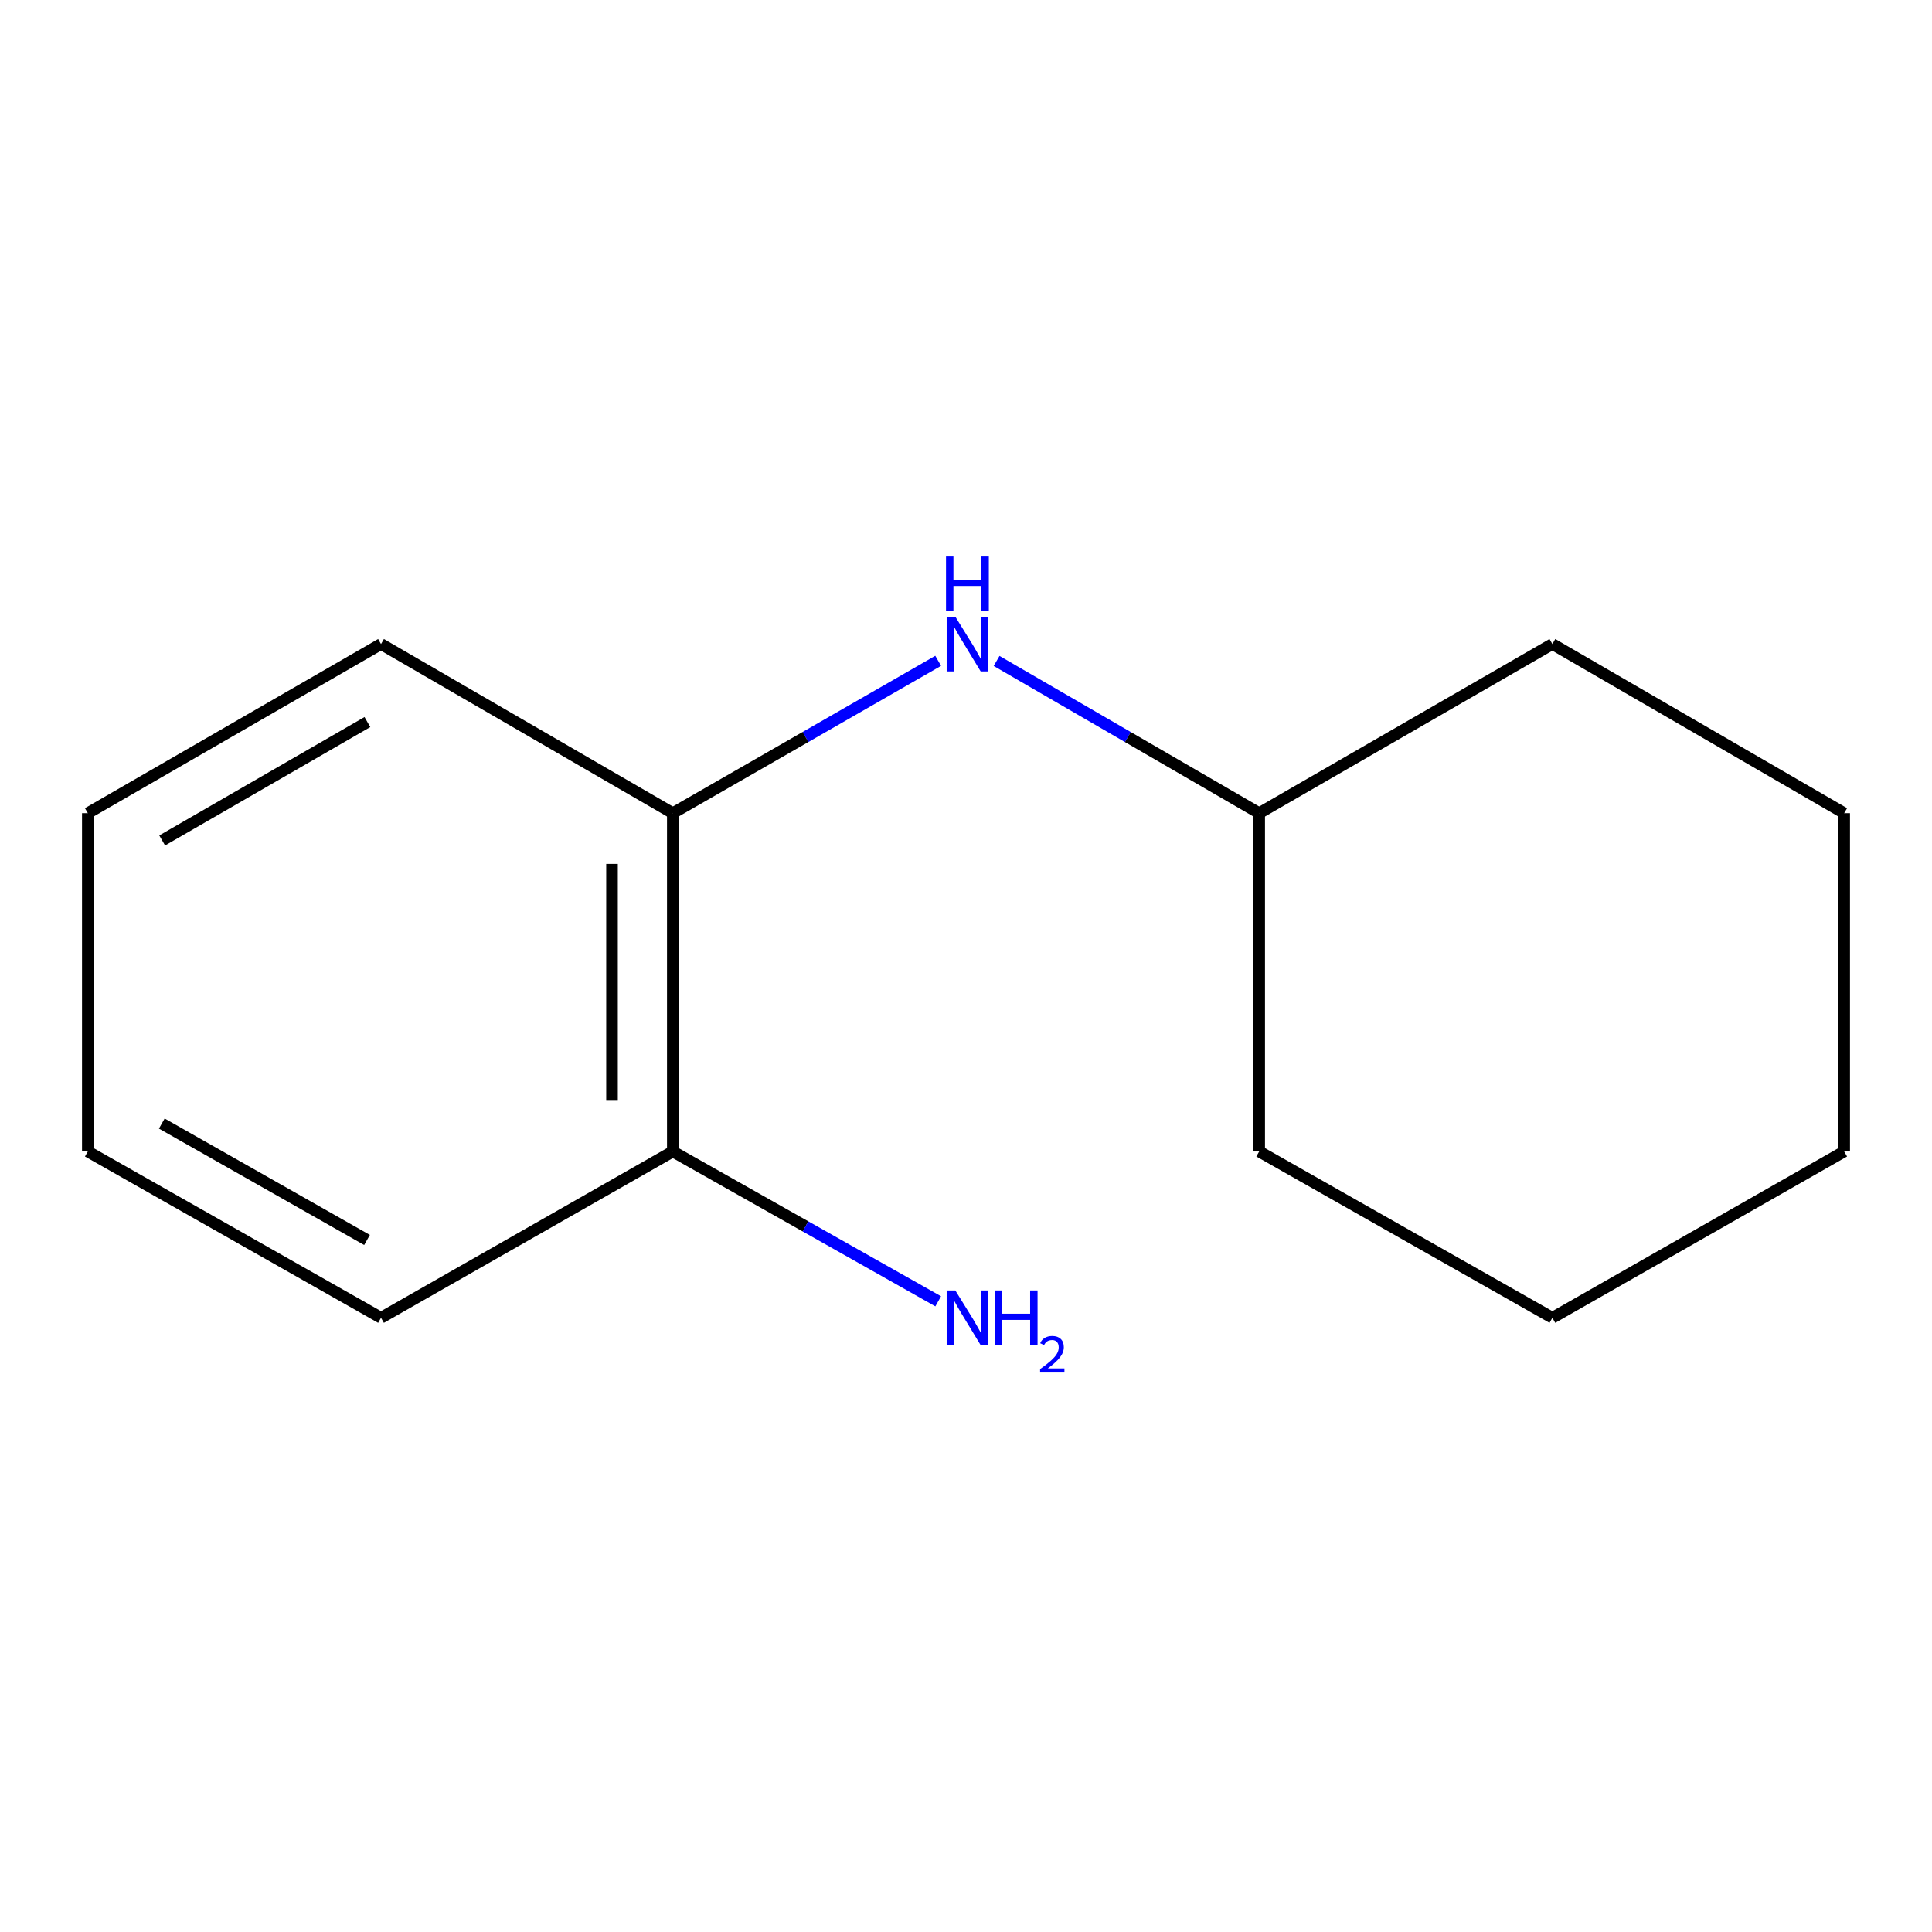 <?xml version='1.0' encoding='iso-8859-1'?>
<svg version='1.1' baseProfile='full'
              xmlns='http://www.w3.org/2000/svg'
                      xmlns:rdkit='http://www.rdkit.org/xml'
                      xmlns:xlink='http://www.w3.org/1999/xlink'
                  xml:space='preserve'
width='1000px' height='1000px' viewBox='0 0 1000 1000'>
<!-- END OF HEADER -->
<rect style='opacity:1.0;fill:#FFFFFF;stroke:none' width='1000' height='1000' x='0' y='0'> </rect>
<path class='bond-0' d='M 485.598,342.039 L 416.922,381.467' style='fill:none;fill-rule:evenodd;stroke:#0000FF;stroke-width:6px;stroke-linecap:butt;stroke-linejoin:miter;stroke-opacity:1' />
<path class='bond-0' d='M 416.922,381.467 L 348.246,420.895' style='fill:none;fill-rule:evenodd;stroke:#000000;stroke-width:6px;stroke-linecap:butt;stroke-linejoin:miter;stroke-opacity:1' />
<path class='bond-3' d='M 515.838,342.105 L 583.796,381.5' style='fill:none;fill-rule:evenodd;stroke:#0000FF;stroke-width:6px;stroke-linecap:butt;stroke-linejoin:miter;stroke-opacity:1' />
<path class='bond-3' d='M 583.796,381.5 L 651.754,420.895' style='fill:none;fill-rule:evenodd;stroke:#000000;stroke-width:6px;stroke-linecap:butt;stroke-linejoin:miter;stroke-opacity:1' />
<path class='bond-1' d='M 348.246,420.895 L 348.246,596.004' style='fill:none;fill-rule:evenodd;stroke:#000000;stroke-width:6px;stroke-linecap:butt;stroke-linejoin:miter;stroke-opacity:1' />
<path class='bond-1' d='M 316.78,447.161 L 316.78,569.737' style='fill:none;fill-rule:evenodd;stroke:#000000;stroke-width:6px;stroke-linecap:butt;stroke-linejoin:miter;stroke-opacity:1' />
<path class='bond-4' d='M 348.246,420.895 L 197.209,333.349' style='fill:none;fill-rule:evenodd;stroke:#000000;stroke-width:6px;stroke-linecap:butt;stroke-linejoin:miter;stroke-opacity:1' />
<path class='bond-2' d='M 348.246,596.004 L 416.931,634.783' style='fill:none;fill-rule:evenodd;stroke:#000000;stroke-width:6px;stroke-linecap:butt;stroke-linejoin:miter;stroke-opacity:1' />
<path class='bond-2' d='M 416.931,634.783 L 485.616,673.563' style='fill:none;fill-rule:evenodd;stroke:#0000FF;stroke-width:6px;stroke-linecap:butt;stroke-linejoin:miter;stroke-opacity:1' />
<path class='bond-5' d='M 348.246,596.004 L 197.209,682.098' style='fill:none;fill-rule:evenodd;stroke:#000000;stroke-width:6px;stroke-linecap:butt;stroke-linejoin:miter;stroke-opacity:1' />
<path class='bond-6' d='M 651.754,420.895 L 803.508,333.349' style='fill:none;fill-rule:evenodd;stroke:#000000;stroke-width:6px;stroke-linecap:butt;stroke-linejoin:miter;stroke-opacity:1' />
<path class='bond-7' d='M 651.754,420.895 L 651.754,596.004' style='fill:none;fill-rule:evenodd;stroke:#000000;stroke-width:6px;stroke-linecap:butt;stroke-linejoin:miter;stroke-opacity:1' />
<path class='bond-8' d='M 197.209,333.349 L 45.455,420.895' style='fill:none;fill-rule:evenodd;stroke:#000000;stroke-width:6px;stroke-linecap:butt;stroke-linejoin:miter;stroke-opacity:1' />
<path class='bond-8' d='M 190.169,373.737 L 83.941,435.019' style='fill:none;fill-rule:evenodd;stroke:#000000;stroke-width:6px;stroke-linecap:butt;stroke-linejoin:miter;stroke-opacity:1' />
<path class='bond-14' d='M 197.209,682.098 L 45.455,596.004' style='fill:none;fill-rule:evenodd;stroke:#000000;stroke-width:6px;stroke-linecap:butt;stroke-linejoin:miter;stroke-opacity:1' />
<path class='bond-14' d='M 189.972,641.816 L 83.745,581.549' style='fill:none;fill-rule:evenodd;stroke:#000000;stroke-width:6px;stroke-linecap:butt;stroke-linejoin:miter;stroke-opacity:1' />
<path class='bond-11' d='M 803.508,333.349 L 954.545,420.895' style='fill:none;fill-rule:evenodd;stroke:#000000;stroke-width:6px;stroke-linecap:butt;stroke-linejoin:miter;stroke-opacity:1' />
<path class='bond-10' d='M 651.754,596.004 L 803.508,682.098' style='fill:none;fill-rule:evenodd;stroke:#000000;stroke-width:6px;stroke-linecap:butt;stroke-linejoin:miter;stroke-opacity:1' />
<path class='bond-9' d='M 45.455,420.895 L 45.455,596.004' style='fill:none;fill-rule:evenodd;stroke:#000000;stroke-width:6px;stroke-linecap:butt;stroke-linejoin:miter;stroke-opacity:1' />
<path class='bond-12' d='M 803.508,682.098 L 954.545,596.004' style='fill:none;fill-rule:evenodd;stroke:#000000;stroke-width:6px;stroke-linecap:butt;stroke-linejoin:miter;stroke-opacity:1' />
<path class='bond-13' d='M 954.545,420.895 L 954.545,596.004' style='fill:none;fill-rule:evenodd;stroke:#000000;stroke-width:6px;stroke-linecap:butt;stroke-linejoin:miter;stroke-opacity:1' />
<path  class='atom-0' d='M 494.474 319.189
L 503.754 334.189
Q 504.674 335.669, 506.154 338.349
Q 507.634 341.029, 507.714 341.189
L 507.714 319.189
L 511.474 319.189
L 511.474 347.509
L 507.594 347.509
L 497.634 331.109
Q 496.474 329.189, 495.234 326.989
Q 494.034 324.789, 493.674 324.109
L 493.674 347.509
L 489.994 347.509
L 489.994 319.189
L 494.474 319.189
' fill='#0000FF'/>
<path  class='atom-0' d='M 489.654 288.037
L 493.494 288.037
L 493.494 300.077
L 507.974 300.077
L 507.974 288.037
L 511.814 288.037
L 511.814 316.357
L 507.974 316.357
L 507.974 303.277
L 493.494 303.277
L 493.494 316.357
L 489.654 316.357
L 489.654 288.037
' fill='#0000FF'/>
<path  class='atom-3' d='M 494.474 667.938
L 503.754 682.938
Q 504.674 684.418, 506.154 687.098
Q 507.634 689.778, 507.714 689.938
L 507.714 667.938
L 511.474 667.938
L 511.474 696.258
L 507.594 696.258
L 497.634 679.858
Q 496.474 677.938, 495.234 675.738
Q 494.034 673.538, 493.674 672.858
L 493.674 696.258
L 489.994 696.258
L 489.994 667.938
L 494.474 667.938
' fill='#0000FF'/>
<path  class='atom-3' d='M 514.874 667.938
L 518.714 667.938
L 518.714 679.978
L 533.194 679.978
L 533.194 667.938
L 537.034 667.938
L 537.034 696.258
L 533.194 696.258
L 533.194 683.178
L 518.714 683.178
L 518.714 696.258
L 514.874 696.258
L 514.874 667.938
' fill='#0000FF'/>
<path  class='atom-3' d='M 538.407 695.265
Q 539.093 693.496, 540.73 692.519
Q 542.367 691.516, 544.637 691.516
Q 547.462 691.516, 549.046 693.047
Q 550.63 694.578, 550.63 697.298
Q 550.63 700.07, 548.571 702.657
Q 546.538 705.244, 542.314 708.306
L 550.947 708.306
L 550.947 710.418
L 538.354 710.418
L 538.354 708.65
Q 541.839 706.168, 543.898 704.32
Q 545.984 702.472, 546.987 700.809
Q 547.99 699.146, 547.99 697.43
Q 547.99 695.634, 547.093 694.631
Q 546.195 693.628, 544.637 693.628
Q 543.133 693.628, 542.129 694.235
Q 541.126 694.842, 540.413 696.189
L 538.407 695.265
' fill='#0000FF'/>
</svg>

